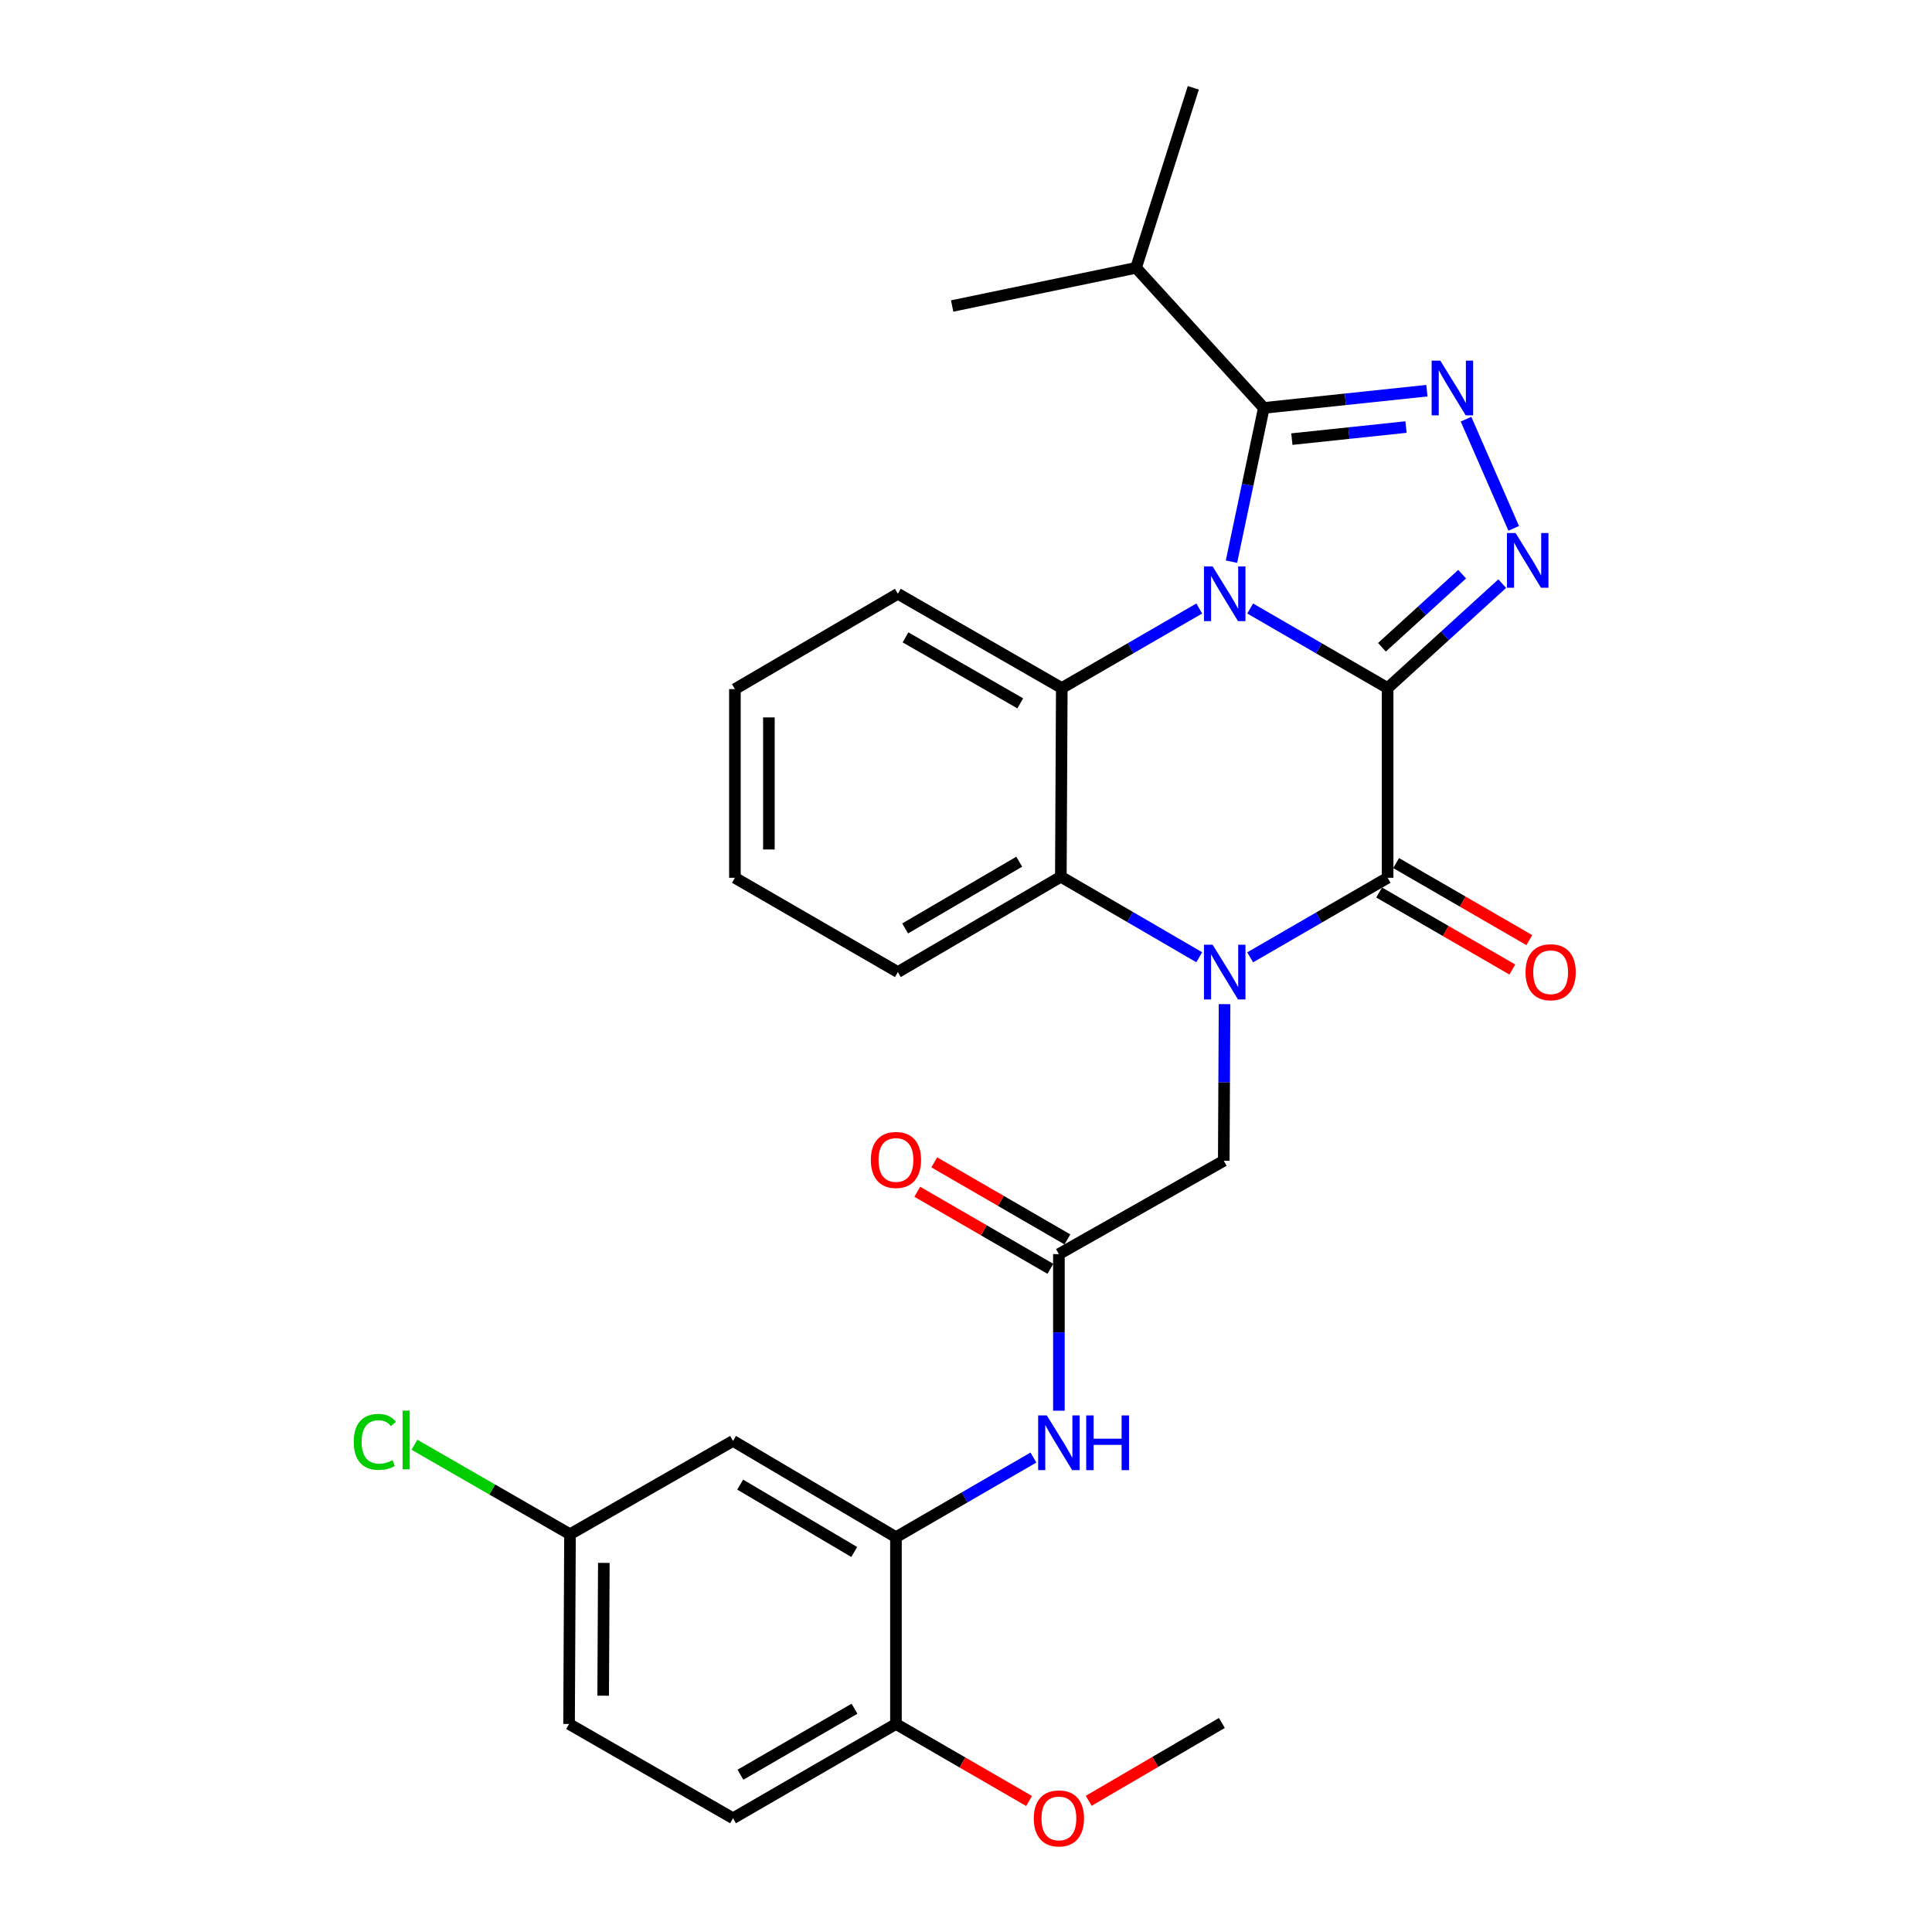 <?xml version='1.0' encoding='iso-8859-1'?>
<svg version='1.1' baseProfile='full'
              xmlns='http://www.w3.org/2000/svg'
                      xmlns:rdkit='http://www.rdkit.org/xml'
                      xmlns:xlink='http://www.w3.org/1999/xlink'
                  xml:space='preserve'
width='1000px' height='1000px' viewBox='0 0 1000 1000'>
<!-- END OF HEADER -->
<rect style='opacity:1.0;fill:#FFFFFF;stroke:none' width='1000' height='1000' x='0' y='0'> </rect>
<path class='bond-0' d='M 718.231,356.137 L 682.658,335.55' style='fill:none;fill-rule:evenodd;stroke:#000000;stroke-width:6px;stroke-linecap:butt;stroke-linejoin:miter;stroke-opacity:1' />
<path class='bond-0' d='M 682.658,335.55 L 647.085,314.963' style='fill:none;fill-rule:evenodd;stroke:#0000FF;stroke-width:6px;stroke-linecap:butt;stroke-linejoin:miter;stroke-opacity:1' />
<path class='bond-2' d='M 718.231,356.137 L 718.231,454.341' style='fill:none;fill-rule:evenodd;stroke:#000000;stroke-width:6px;stroke-linecap:butt;stroke-linejoin:miter;stroke-opacity:1' />
<path class='bond-3' d='M 718.231,356.137 L 747.89,329.112' style='fill:none;fill-rule:evenodd;stroke:#000000;stroke-width:6px;stroke-linecap:butt;stroke-linejoin:miter;stroke-opacity:1' />
<path class='bond-3' d='M 747.89,329.112 L 777.549,302.087' style='fill:none;fill-rule:evenodd;stroke:#0000FF;stroke-width:6px;stroke-linecap:butt;stroke-linejoin:miter;stroke-opacity:1' />
<path class='bond-3' d='M 715.285,335.031 L 736.046,316.114' style='fill:none;fill-rule:evenodd;stroke:#000000;stroke-width:6px;stroke-linecap:butt;stroke-linejoin:miter;stroke-opacity:1' />
<path class='bond-3' d='M 736.046,316.114 L 756.807,297.196' style='fill:none;fill-rule:evenodd;stroke:#0000FF;stroke-width:6px;stroke-linecap:butt;stroke-linejoin:miter;stroke-opacity:1' />
<path class='bond-4' d='M 637.407,290.72 L 645.78,250.929' style='fill:none;fill-rule:evenodd;stroke:#0000FF;stroke-width:6px;stroke-linecap:butt;stroke-linejoin:miter;stroke-opacity:1' />
<path class='bond-4' d='M 645.78,250.929 L 654.152,211.137' style='fill:none;fill-rule:evenodd;stroke:#000000;stroke-width:6px;stroke-linecap:butt;stroke-linejoin:miter;stroke-opacity:1' />
<path class='bond-6' d='M 620.734,314.962 L 585.156,335.55' style='fill:none;fill-rule:evenodd;stroke:#0000FF;stroke-width:6px;stroke-linecap:butt;stroke-linejoin:miter;stroke-opacity:1' />
<path class='bond-6' d='M 585.156,335.55 L 549.579,356.137' style='fill:none;fill-rule:evenodd;stroke:#000000;stroke-width:6px;stroke-linecap:butt;stroke-linejoin:miter;stroke-opacity:1' />
<path class='bond-1' d='M 647.085,495.515 L 682.658,474.928' style='fill:none;fill-rule:evenodd;stroke:#0000FF;stroke-width:6px;stroke-linecap:butt;stroke-linejoin:miter;stroke-opacity:1' />
<path class='bond-1' d='M 682.658,474.928 L 718.231,454.341' style='fill:none;fill-rule:evenodd;stroke:#000000;stroke-width:6px;stroke-linecap:butt;stroke-linejoin:miter;stroke-opacity:1' />
<path class='bond-7' d='M 620.717,495.465 L 584.904,474.629' style='fill:none;fill-rule:evenodd;stroke:#0000FF;stroke-width:6px;stroke-linecap:butt;stroke-linejoin:miter;stroke-opacity:1' />
<path class='bond-7' d='M 584.904,474.629 L 549.09,453.794' style='fill:none;fill-rule:evenodd;stroke:#000000;stroke-width:6px;stroke-linecap:butt;stroke-linejoin:miter;stroke-opacity:1' />
<path class='bond-10' d='M 633.827,519.742 L 633.624,560.274' style='fill:none;fill-rule:evenodd;stroke:#0000FF;stroke-width:6px;stroke-linecap:butt;stroke-linejoin:miter;stroke-opacity:1' />
<path class='bond-10' d='M 633.624,560.274 L 633.421,600.807' style='fill:none;fill-rule:evenodd;stroke:#000000;stroke-width:6px;stroke-linecap:butt;stroke-linejoin:miter;stroke-opacity:1' />
<path class='bond-13' d='M 713.829,461.952 L 748.301,481.888' style='fill:none;fill-rule:evenodd;stroke:#000000;stroke-width:6px;stroke-linecap:butt;stroke-linejoin:miter;stroke-opacity:1' />
<path class='bond-13' d='M 748.301,481.888 L 782.772,501.824' style='fill:none;fill-rule:evenodd;stroke:#FF0000;stroke-width:6px;stroke-linecap:butt;stroke-linejoin:miter;stroke-opacity:1' />
<path class='bond-13' d='M 722.633,446.73 L 757.105,466.665' style='fill:none;fill-rule:evenodd;stroke:#000000;stroke-width:6px;stroke-linecap:butt;stroke-linejoin:miter;stroke-opacity:1' />
<path class='bond-13' d='M 757.105,466.665 L 791.576,486.601' style='fill:none;fill-rule:evenodd;stroke:#FF0000;stroke-width:6px;stroke-linecap:butt;stroke-linejoin:miter;stroke-opacity:1' />
<path class='bond-5' d='M 783.493,273.471 L 758.811,216.962' style='fill:none;fill-rule:evenodd;stroke:#0000FF;stroke-width:6px;stroke-linecap:butt;stroke-linejoin:miter;stroke-opacity:1' />
<path class='bond-16' d='M 654.152,211.137 L 588.022,138.627' style='fill:none;fill-rule:evenodd;stroke:#000000;stroke-width:6px;stroke-linecap:butt;stroke-linejoin:miter;stroke-opacity:1' />
<path class='bond-29' d='M 654.152,211.137 L 696.36,206.676' style='fill:none;fill-rule:evenodd;stroke:#000000;stroke-width:6px;stroke-linecap:butt;stroke-linejoin:miter;stroke-opacity:1' />
<path class='bond-29' d='M 696.36,206.676 L 738.567,202.215' style='fill:none;fill-rule:evenodd;stroke:#0000FF;stroke-width:6px;stroke-linecap:butt;stroke-linejoin:miter;stroke-opacity:1' />
<path class='bond-29' d='M 668.663,227.286 L 698.208,224.164' style='fill:none;fill-rule:evenodd;stroke:#000000;stroke-width:6px;stroke-linecap:butt;stroke-linejoin:miter;stroke-opacity:1' />
<path class='bond-29' d='M 698.208,224.164 L 727.753,221.041' style='fill:none;fill-rule:evenodd;stroke:#0000FF;stroke-width:6px;stroke-linecap:butt;stroke-linejoin:miter;stroke-opacity:1' />
<path class='bond-19' d='M 549.579,356.137 L 464.73,307.338' style='fill:none;fill-rule:evenodd;stroke:#000000;stroke-width:6px;stroke-linecap:butt;stroke-linejoin:miter;stroke-opacity:1' />
<path class='bond-19' d='M 528.084,364.061 L 468.69,329.902' style='fill:none;fill-rule:evenodd;stroke:#000000;stroke-width:6px;stroke-linecap:butt;stroke-linejoin:miter;stroke-opacity:1' />
<path class='bond-30' d='M 549.579,356.137 L 549.09,453.794' style='fill:none;fill-rule:evenodd;stroke:#000000;stroke-width:6px;stroke-linecap:butt;stroke-linejoin:miter;stroke-opacity:1' />
<path class='bond-22' d='M 549.09,453.794 L 464.73,503.14' style='fill:none;fill-rule:evenodd;stroke:#000000;stroke-width:6px;stroke-linecap:butt;stroke-linejoin:miter;stroke-opacity:1' />
<path class='bond-22' d='M 527.557,446.017 L 468.505,480.559' style='fill:none;fill-rule:evenodd;stroke:#000000;stroke-width:6px;stroke-linecap:butt;stroke-linejoin:miter;stroke-opacity:1' />
<path class='bond-8' d='M 463.743,795.641 L 499.325,775.029' style='fill:none;fill-rule:evenodd;stroke:#000000;stroke-width:6px;stroke-linecap:butt;stroke-linejoin:miter;stroke-opacity:1' />
<path class='bond-8' d='M 499.325,775.029 L 534.907,754.417' style='fill:none;fill-rule:evenodd;stroke:#0000FF;stroke-width:6px;stroke-linecap:butt;stroke-linejoin:miter;stroke-opacity:1' />
<path class='bond-12' d='M 463.743,795.641 L 379.412,745.817' style='fill:none;fill-rule:evenodd;stroke:#000000;stroke-width:6px;stroke-linecap:butt;stroke-linejoin:miter;stroke-opacity:1' />
<path class='bond-12' d='M 442.148,803.308 L 383.117,768.431' style='fill:none;fill-rule:evenodd;stroke:#000000;stroke-width:6px;stroke-linecap:butt;stroke-linejoin:miter;stroke-opacity:1' />
<path class='bond-14' d='M 463.743,795.641 L 463.743,892.331' style='fill:none;fill-rule:evenodd;stroke:#000000;stroke-width:6px;stroke-linecap:butt;stroke-linejoin:miter;stroke-opacity:1' />
<path class='bond-9' d='M 548.084,649.127 L 633.421,600.807' style='fill:none;fill-rule:evenodd;stroke:#000000;stroke-width:6px;stroke-linecap:butt;stroke-linejoin:miter;stroke-opacity:1' />
<path class='bond-11' d='M 548.084,649.127 L 548.084,689.655' style='fill:none;fill-rule:evenodd;stroke:#000000;stroke-width:6px;stroke-linecap:butt;stroke-linejoin:miter;stroke-opacity:1' />
<path class='bond-11' d='M 548.084,689.655 L 548.084,730.182' style='fill:none;fill-rule:evenodd;stroke:#0000FF;stroke-width:6px;stroke-linecap:butt;stroke-linejoin:miter;stroke-opacity:1' />
<path class='bond-15' d='M 552.489,641.517 L 518.037,621.575' style='fill:none;fill-rule:evenodd;stroke:#000000;stroke-width:6px;stroke-linecap:butt;stroke-linejoin:miter;stroke-opacity:1' />
<path class='bond-15' d='M 518.037,621.575 L 483.584,601.634' style='fill:none;fill-rule:evenodd;stroke:#FF0000;stroke-width:6px;stroke-linecap:butt;stroke-linejoin:miter;stroke-opacity:1' />
<path class='bond-15' d='M 543.679,656.737 L 509.227,636.795' style='fill:none;fill-rule:evenodd;stroke:#000000;stroke-width:6px;stroke-linecap:butt;stroke-linejoin:miter;stroke-opacity:1' />
<path class='bond-15' d='M 509.227,636.795 L 474.775,616.853' style='fill:none;fill-rule:evenodd;stroke:#FF0000;stroke-width:6px;stroke-linecap:butt;stroke-linejoin:miter;stroke-opacity:1' />
<path class='bond-18' d='M 379.412,745.817 L 295.032,794.127' style='fill:none;fill-rule:evenodd;stroke:#000000;stroke-width:6px;stroke-linecap:butt;stroke-linejoin:miter;stroke-opacity:1' />
<path class='bond-17' d='M 463.743,892.331 L 379.412,941.13' style='fill:none;fill-rule:evenodd;stroke:#000000;stroke-width:6px;stroke-linecap:butt;stroke-linejoin:miter;stroke-opacity:1' />
<path class='bond-17' d='M 442.286,884.43 L 383.254,918.59' style='fill:none;fill-rule:evenodd;stroke:#000000;stroke-width:6px;stroke-linecap:butt;stroke-linejoin:miter;stroke-opacity:1' />
<path class='bond-23' d='M 463.743,892.331 L 498.196,912.265' style='fill:none;fill-rule:evenodd;stroke:#000000;stroke-width:6px;stroke-linecap:butt;stroke-linejoin:miter;stroke-opacity:1' />
<path class='bond-23' d='M 498.196,912.265 L 532.648,932.199' style='fill:none;fill-rule:evenodd;stroke:#FF0000;stroke-width:6px;stroke-linecap:butt;stroke-linejoin:miter;stroke-opacity:1' />
<path class='bond-24' d='M 588.022,138.627 L 492.837,158.391' style='fill:none;fill-rule:evenodd;stroke:#000000;stroke-width:6px;stroke-linecap:butt;stroke-linejoin:miter;stroke-opacity:1' />
<path class='bond-25' d='M 588.022,138.627 L 617.653,45.455' style='fill:none;fill-rule:evenodd;stroke:#000000;stroke-width:6px;stroke-linecap:butt;stroke-linejoin:miter;stroke-opacity:1' />
<path class='bond-20' d='M 379.412,941.13 L 294.544,892.331' style='fill:none;fill-rule:evenodd;stroke:#000000;stroke-width:6px;stroke-linecap:butt;stroke-linejoin:miter;stroke-opacity:1' />
<path class='bond-21' d='M 295.032,794.127 L 254.77,770.961' style='fill:none;fill-rule:evenodd;stroke:#000000;stroke-width:6px;stroke-linecap:butt;stroke-linejoin:miter;stroke-opacity:1' />
<path class='bond-21' d='M 254.77,770.961 L 214.509,747.794' style='fill:none;fill-rule:evenodd;stroke:#00CC00;stroke-width:6px;stroke-linecap:butt;stroke-linejoin:miter;stroke-opacity:1' />
<path class='bond-32' d='M 295.032,794.127 L 294.544,892.331' style='fill:none;fill-rule:evenodd;stroke:#000000;stroke-width:6px;stroke-linecap:butt;stroke-linejoin:miter;stroke-opacity:1' />
<path class='bond-32' d='M 312.544,808.945 L 312.202,877.688' style='fill:none;fill-rule:evenodd;stroke:#000000;stroke-width:6px;stroke-linecap:butt;stroke-linejoin:miter;stroke-opacity:1' />
<path class='bond-27' d='M 464.73,307.338 L 380.389,356.684' style='fill:none;fill-rule:evenodd;stroke:#000000;stroke-width:6px;stroke-linecap:butt;stroke-linejoin:miter;stroke-opacity:1' />
<path class='bond-28' d='M 464.73,503.14 L 380.389,454.341' style='fill:none;fill-rule:evenodd;stroke:#000000;stroke-width:6px;stroke-linecap:butt;stroke-linejoin:miter;stroke-opacity:1' />
<path class='bond-26' d='M 563.527,932.1 L 597.986,911.952' style='fill:none;fill-rule:evenodd;stroke:#FF0000;stroke-width:6px;stroke-linecap:butt;stroke-linejoin:miter;stroke-opacity:1' />
<path class='bond-26' d='M 597.986,911.952 L 632.444,891.804' style='fill:none;fill-rule:evenodd;stroke:#000000;stroke-width:6px;stroke-linecap:butt;stroke-linejoin:miter;stroke-opacity:1' />
<path class='bond-31' d='M 380.389,356.684 L 380.389,454.341' style='fill:none;fill-rule:evenodd;stroke:#000000;stroke-width:6px;stroke-linecap:butt;stroke-linejoin:miter;stroke-opacity:1' />
<path class='bond-31' d='M 397.974,371.333 L 397.974,439.692' style='fill:none;fill-rule:evenodd;stroke:#000000;stroke-width:6px;stroke-linecap:butt;stroke-linejoin:miter;stroke-opacity:1' />
<path  class='atom-1' d='M 627.65 293.178
L 636.93 308.178
Q 637.85 309.658, 639.33 312.338
Q 640.81 315.018, 640.89 315.178
L 640.89 293.178
L 644.65 293.178
L 644.65 321.498
L 640.77 321.498
L 630.81 305.098
Q 629.65 303.178, 628.41 300.978
Q 627.21 298.778, 626.85 298.098
L 626.85 321.498
L 623.17 321.498
L 623.17 293.178
L 627.65 293.178
' fill='#0000FF'/>
<path  class='atom-2' d='M 627.65 488.98
L 636.93 503.98
Q 637.85 505.46, 639.33 508.14
Q 640.81 510.82, 640.89 510.98
L 640.89 488.98
L 644.65 488.98
L 644.65 517.3
L 640.77 517.3
L 630.81 500.9
Q 629.65 498.98, 628.41 496.78
Q 627.21 494.58, 626.85 493.9
L 626.85 517.3
L 623.17 517.3
L 623.17 488.98
L 627.65 488.98
' fill='#0000FF'/>
<path  class='atom-4' d='M 784.481 275.905
L 793.761 290.905
Q 794.681 292.385, 796.161 295.065
Q 797.641 297.745, 797.721 297.905
L 797.721 275.905
L 801.481 275.905
L 801.481 304.225
L 797.601 304.225
L 787.641 287.825
Q 786.481 285.905, 785.241 283.705
Q 784.041 281.505, 783.681 280.825
L 783.681 304.225
L 780.001 304.225
L 780.001 275.905
L 784.481 275.905
' fill='#0000FF'/>
<path  class='atom-6' d='M 745.5 186.66
L 754.78 201.66
Q 755.7 203.14, 757.18 205.82
Q 758.66 208.5, 758.74 208.66
L 758.74 186.66
L 762.5 186.66
L 762.5 214.98
L 758.62 214.98
L 748.66 198.58
Q 747.5 196.66, 746.26 194.46
Q 745.06 192.26, 744.7 191.58
L 744.7 214.98
L 741.02 214.98
L 741.02 186.66
L 745.5 186.66
' fill='#0000FF'/>
<path  class='atom-12' d='M 541.824 732.624
L 551.104 747.624
Q 552.024 749.104, 553.504 751.784
Q 554.984 754.464, 555.064 754.624
L 555.064 732.624
L 558.824 732.624
L 558.824 760.944
L 554.944 760.944
L 544.984 744.544
Q 543.824 742.624, 542.584 740.424
Q 541.384 738.224, 541.024 737.544
L 541.024 760.944
L 537.344 760.944
L 537.344 732.624
L 541.824 732.624
' fill='#0000FF'/>
<path  class='atom-12' d='M 562.224 732.624
L 566.064 732.624
L 566.064 744.664
L 580.544 744.664
L 580.544 732.624
L 584.384 732.624
L 584.384 760.944
L 580.544 760.944
L 580.544 747.864
L 566.064 747.864
L 566.064 760.944
L 562.224 760.944
L 562.224 732.624
' fill='#0000FF'/>
<path  class='atom-14' d='M 789.611 503.22
Q 789.611 496.42, 792.971 492.62
Q 796.331 488.82, 802.611 488.82
Q 808.891 488.82, 812.251 492.62
Q 815.611 496.42, 815.611 503.22
Q 815.611 510.1, 812.211 514.02
Q 808.811 517.9, 802.611 517.9
Q 796.371 517.9, 792.971 514.02
Q 789.611 510.14, 789.611 503.22
M 802.611 514.7
Q 806.931 514.7, 809.251 511.82
Q 811.611 508.9, 811.611 503.22
Q 811.611 497.66, 809.251 494.86
Q 806.931 492.02, 802.611 492.02
Q 798.291 492.02, 795.931 494.82
Q 793.611 497.62, 793.611 503.22
Q 793.611 508.94, 795.931 511.82
Q 798.291 514.7, 802.611 514.7
' fill='#FF0000'/>
<path  class='atom-16' d='M 450.743 600.388
Q 450.743 593.588, 454.103 589.788
Q 457.463 585.988, 463.743 585.988
Q 470.023 585.988, 473.383 589.788
Q 476.743 593.588, 476.743 600.388
Q 476.743 607.268, 473.343 611.188
Q 469.943 615.068, 463.743 615.068
Q 457.503 615.068, 454.103 611.188
Q 450.743 607.308, 450.743 600.388
M 463.743 611.868
Q 468.063 611.868, 470.383 608.988
Q 472.743 606.068, 472.743 600.388
Q 472.743 594.828, 470.383 592.028
Q 468.063 589.188, 463.743 589.188
Q 459.423 589.188, 457.063 591.988
Q 454.743 594.788, 454.743 600.388
Q 454.743 606.108, 457.063 608.988
Q 459.423 611.868, 463.743 611.868
' fill='#FF0000'/>
<path  class='atom-22' d='M 183.103 746.308
Q 183.103 739.268, 186.383 735.588
Q 189.703 731.868, 195.983 731.868
Q 201.823 731.868, 204.943 735.988
L 202.303 738.148
Q 200.023 735.148, 195.983 735.148
Q 191.703 735.148, 189.423 738.028
Q 187.183 740.868, 187.183 746.308
Q 187.183 751.908, 189.503 754.788
Q 191.863 757.668, 196.423 757.668
Q 199.543 757.668, 203.183 755.788
L 204.303 758.788
Q 202.823 759.748, 200.583 760.308
Q 198.343 760.868, 195.863 760.868
Q 189.703 760.868, 186.383 757.108
Q 183.103 753.348, 183.103 746.308
' fill='#00CC00'/>
<path  class='atom-22' d='M 208.383 730.148
L 212.063 730.148
L 212.063 760.508
L 208.383 760.508
L 208.383 730.148
' fill='#00CC00'/>
<path  class='atom-24' d='M 535.084 941.21
Q 535.084 934.41, 538.444 930.61
Q 541.804 926.81, 548.084 926.81
Q 554.364 926.81, 557.724 930.61
Q 561.084 934.41, 561.084 941.21
Q 561.084 948.09, 557.684 952.01
Q 554.284 955.89, 548.084 955.89
Q 541.844 955.89, 538.444 952.01
Q 535.084 948.13, 535.084 941.21
M 548.084 952.69
Q 552.404 952.69, 554.724 949.81
Q 557.084 946.89, 557.084 941.21
Q 557.084 935.65, 554.724 932.85
Q 552.404 930.01, 548.084 930.01
Q 543.764 930.01, 541.404 932.81
Q 539.084 935.61, 539.084 941.21
Q 539.084 946.93, 541.404 949.81
Q 543.764 952.69, 548.084 952.69
' fill='#FF0000'/>
</svg>
